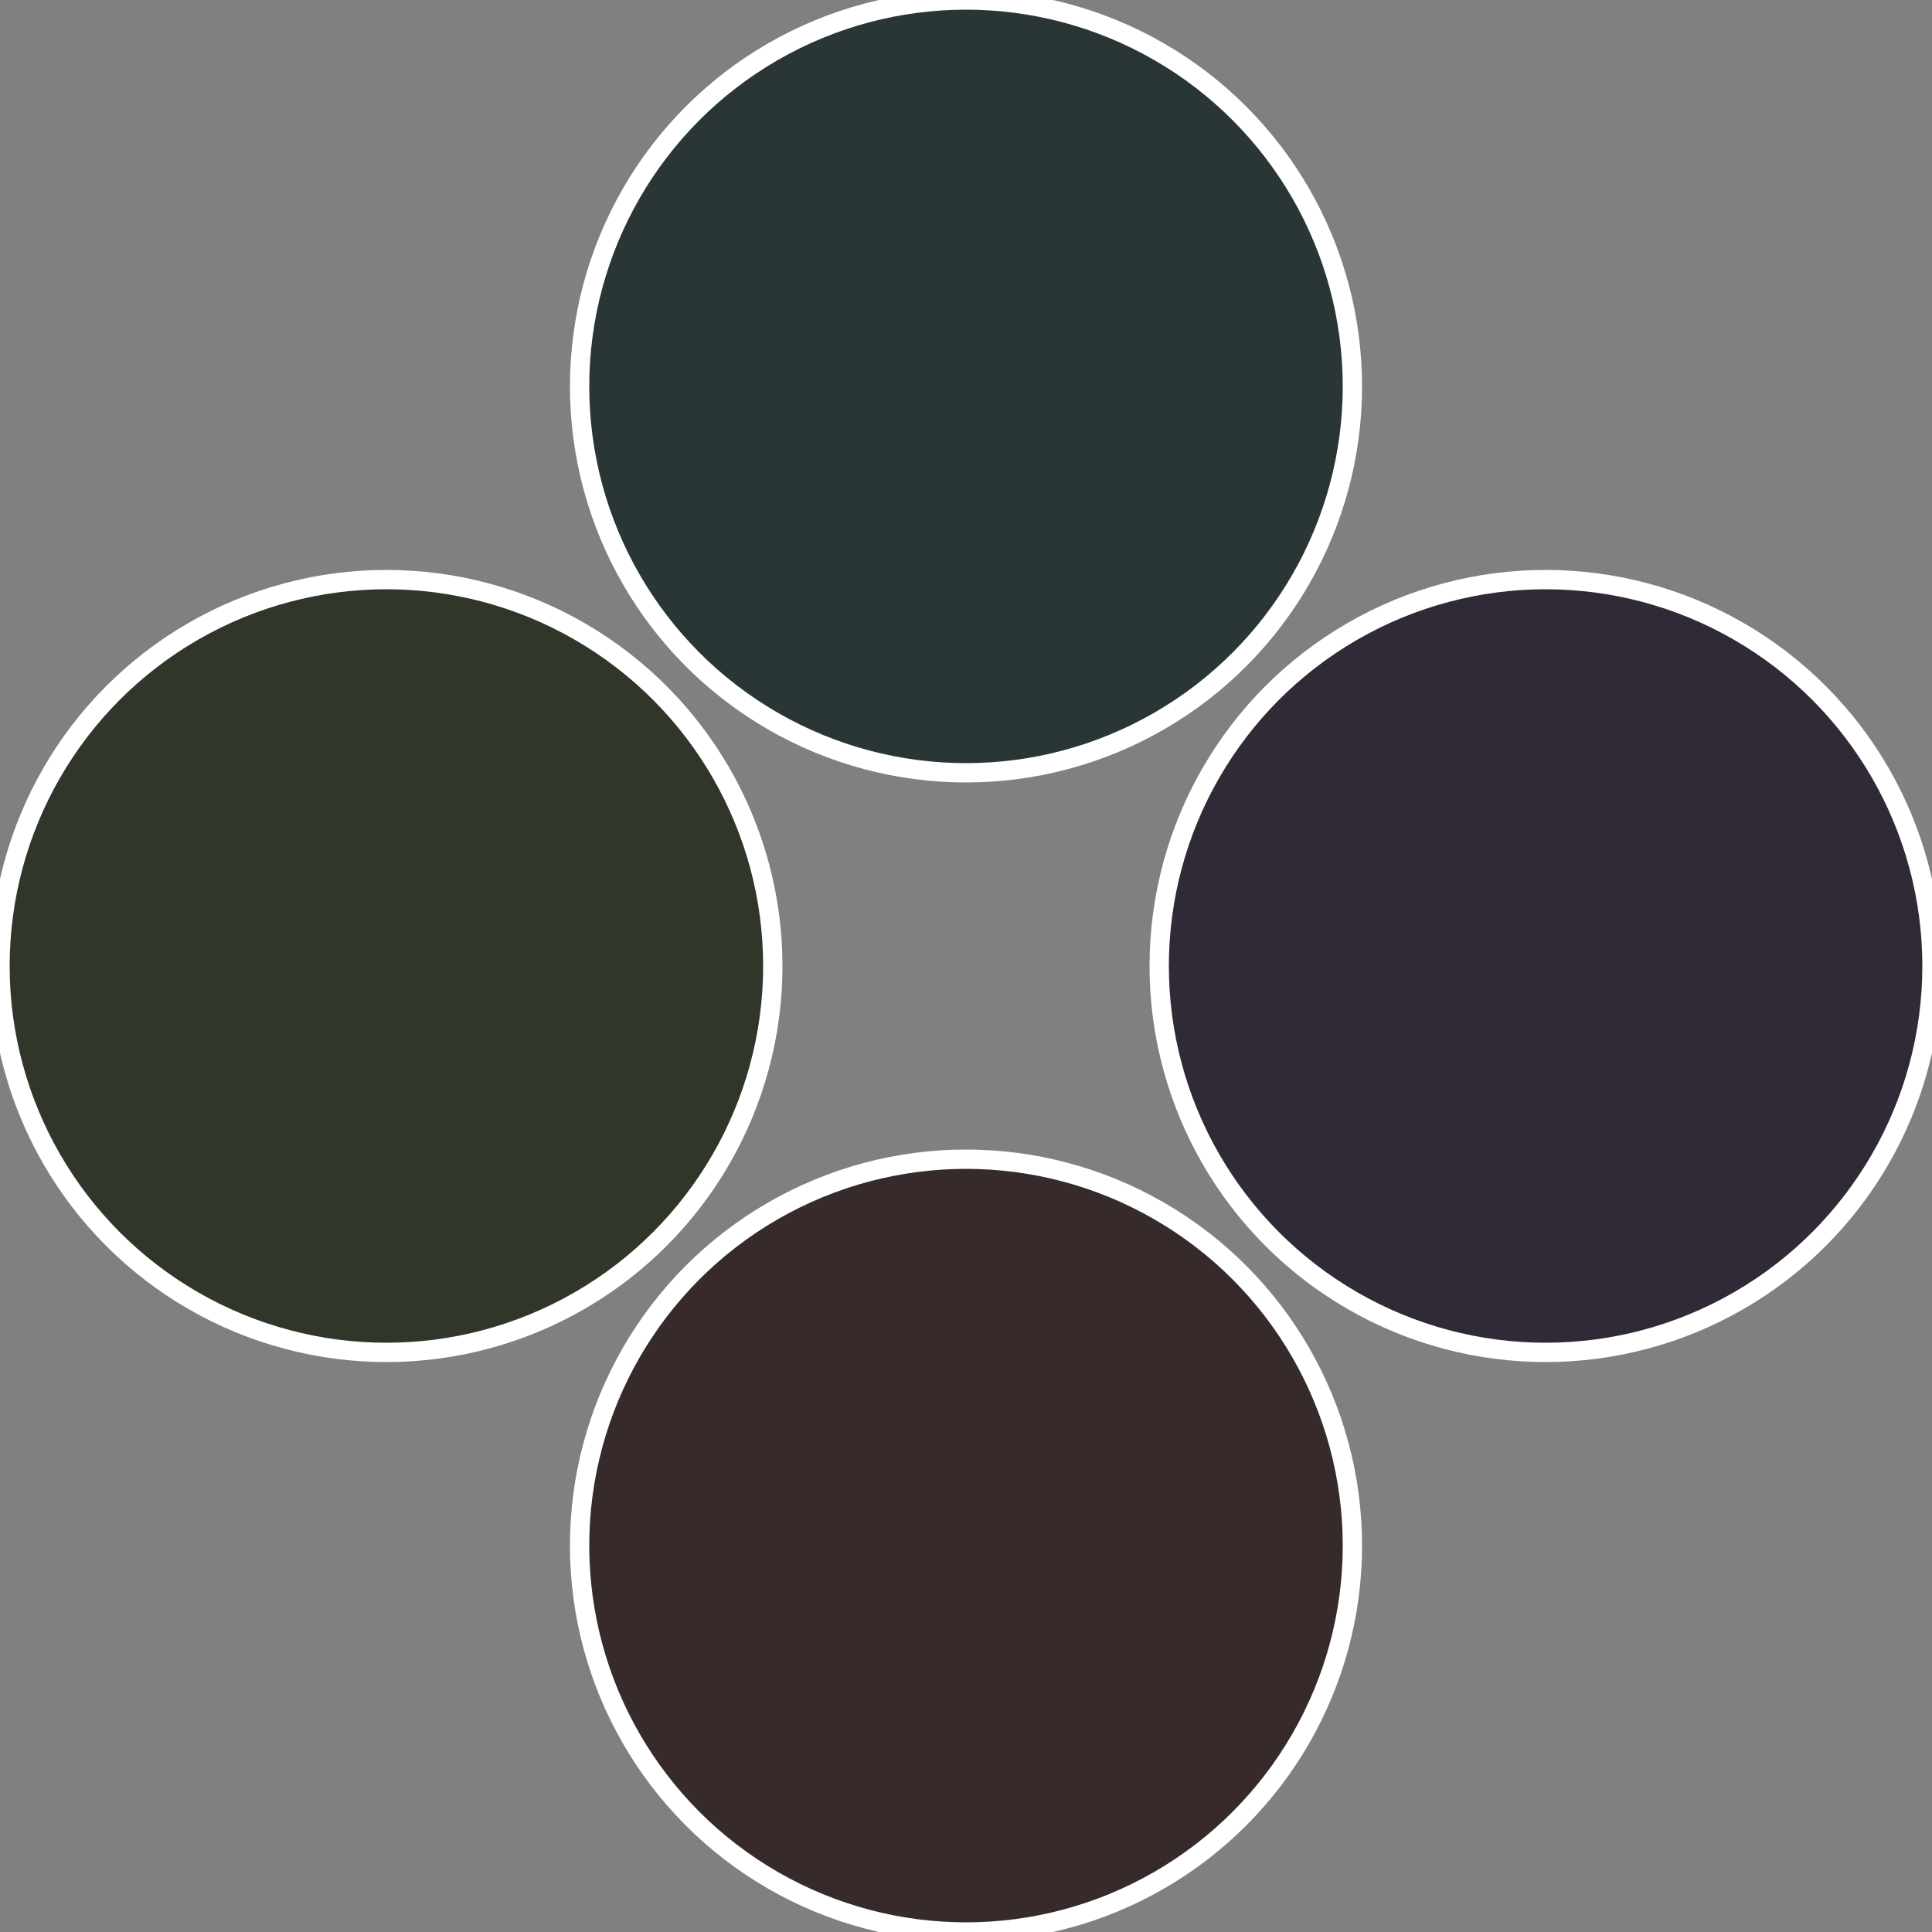 <?xml version="1.0" standalone="no"?>
<svg width="500" height="500" viewBox="-1 -1 2 2" xmlns="http://www.w3.org/2000/svg">
 
                <rect x="-1" y="-1" width="2" height="2" fill="#808080" stroke="none"/>
 
                <circle cx="0.6" cy="0" r="0.4" fill="#302a36" stroke="#fff" stroke-width="1%" />
             
                <circle cx="3.6739403974421E-17" cy="0.6" r="0.4" fill="#362a2a" stroke="#fff" stroke-width="1%" />
             
                <circle cx="-0.6" cy="7.3478807948841E-17" r="0.4" fill="#30362a" stroke="#fff" stroke-width="1%" />
             
                <circle cx="-1.1021821192326E-16" cy="-0.6" r="0.4" fill="#2a3636" stroke="#fff" stroke-width="1%" />
            </svg>
